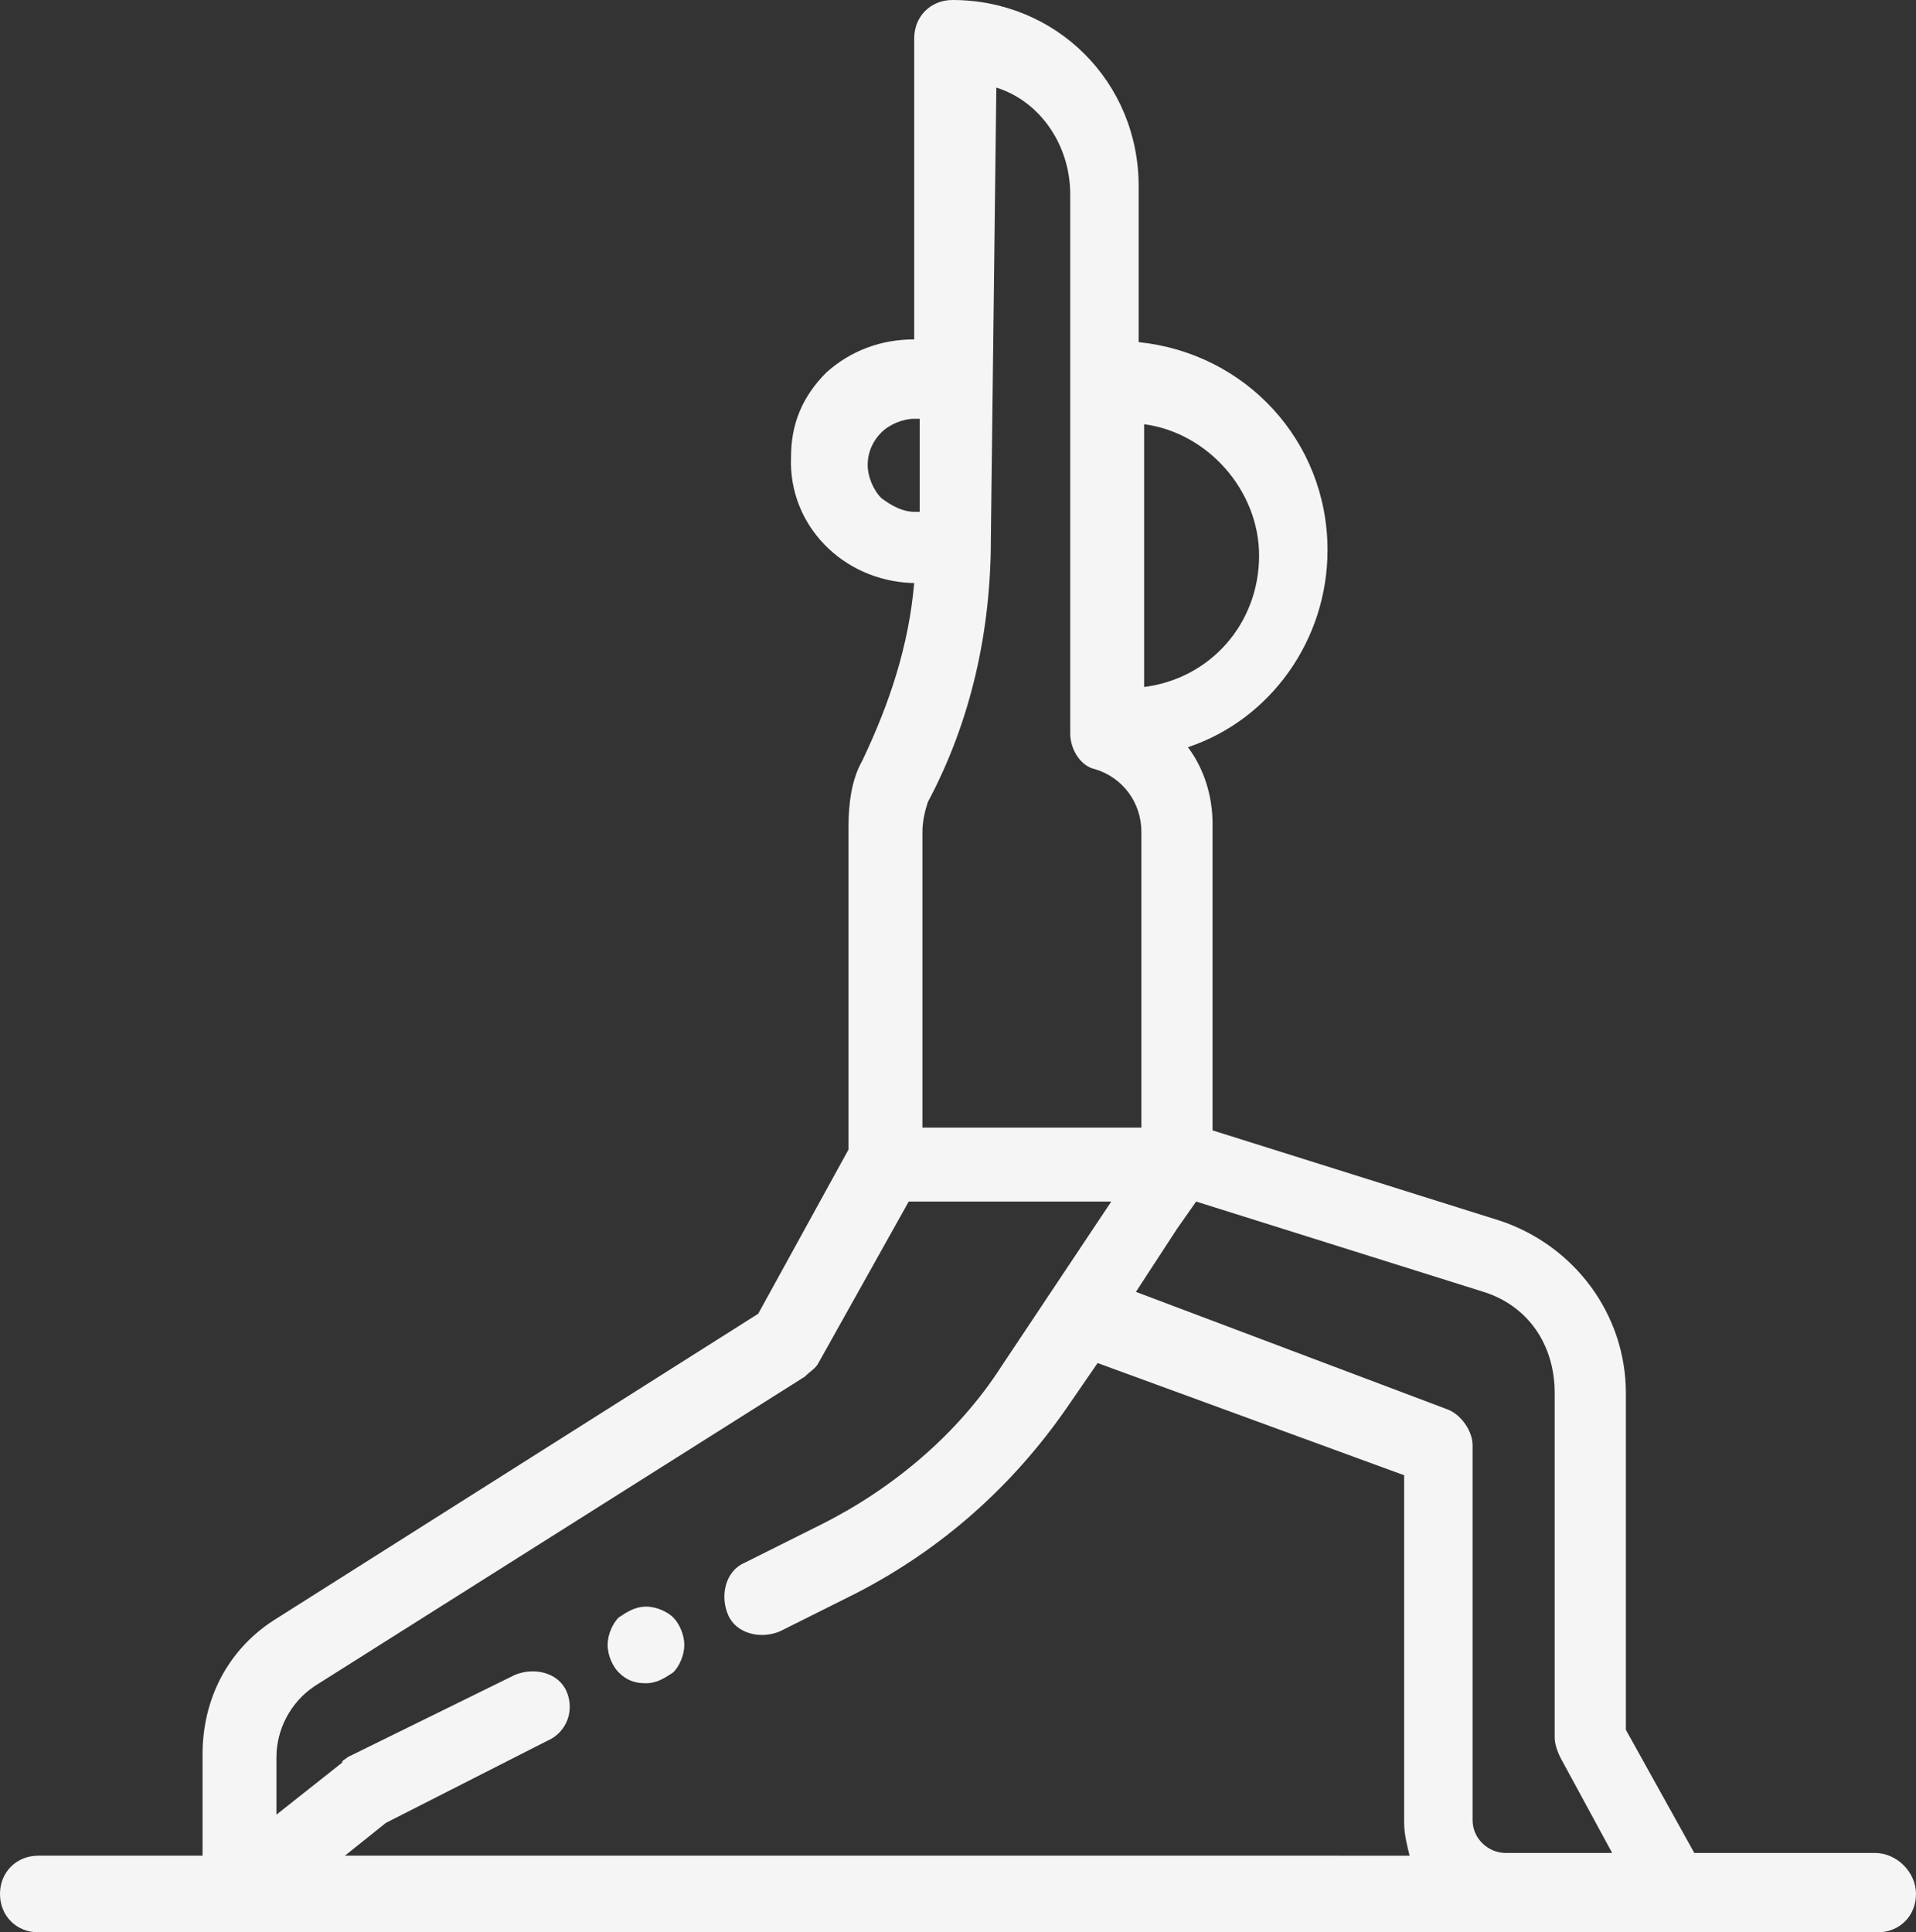 <?xml version="1.0" encoding="UTF-8"?>
<svg id="Ebene_2" data-name="Ebene 2" xmlns="http://www.w3.org/2000/svg" viewBox="0 0 70 70.6">
  <rect x="0" y="0" width="70" height="70.6" fill="#333333" stroke="none"/>
  <defs>
    <style>
      .cls-1 {
        fill: rgba(255, 255, 255, .95);
      }
    </style>
  </defs>
  <g id="Ebene_1-2" data-name="Ebene 1">
    <path class="cls-1" d="M23.6,61.5c.4,0,.7-.2,1-.4.2-.2.4-.6.4-1s-.2-.8-.4-1c-.2-.2-.6-.4-1-.4s-.7.2-1,.4c-.2.2-.4.6-.4,1s.2.8.4,1c.3.3.6.4,1,.4Z"/>
    <path class="cls-1" d="M68.5,67.7h-6.6l-2.5-4.5v-12.3c0-2.9-1.9-5.4-4.6-6.3l-10.5-3.3v-11.2c0-1-.3-2-.9-2.8,3-1,5.1-3.9,5.1-7.2,0-4-3-7.2-6.9-7.6v-5.7c0-3.8-3-6.8-6.8-6.8-.8,0-1.4.6-1.4,1.4v11h0c-1.2,0-2.3.4-3.2,1.2-.9.9-1.3,1.9-1.3,3.1-.1,2.5,1.9,4.5,4.4,4.6h.1c-.2,2.3-.9,4.4-1.9,6.5-.4.7-.5,1.6-.5,2.4v11.8l-3.3,6-17.7,11.2c-1.7,1.1-2.6,2.9-2.6,4.9v3.7H1.4c-.8,0-1.4.6-1.4,1.4s.6,1.4,1.4,1.4h67.2c.8,0,1.4-.6,1.4-1.4s-.7-1.5-1.5-1.5ZM46,20.3c0,2.5-1.8,4.5-4.2,4.8v-9.6c2.3.3,4.2,2.4,4.2,4.8ZM36.4,3.2c1.6.5,2.7,2.1,2.7,3.9v19.7c0,.6.4,1.2.9,1.3,1,.3,1.7,1.2,1.7,2.3v10.8h-8v-10.8c0-.4.1-.8.2-1.1,1.6-3,2.3-6.3,2.3-9.6l.2-16.5h0ZM32.2,18.2c-.3-.3-.5-.8-.5-1.2,0-.5.2-.9.5-1.2.3-.3.8-.5,1.2-.5h.2v3.4h-.2c-.4,0-.8-.2-1.2-.5ZM20.7,61.8c-.3-.7-1.2-.9-1.9-.6l-6.1,3c-.1.1-.2.1-.2.2l-2.4,1.9v-2.1c0-1,.5-2,1.4-2.6l17.9-11.3c.2-.2.4-.3.5-.5l3.3-5.9h7.4l-4,6c-1.6,2.5-4,4.5-6.6,5.8l-2.8,1.4c-.7.3-.9,1.2-.6,1.9.3.7,1.2.9,1.9.6l2.8-1.4c3.1-1.6,5.7-3.9,7.7-6.8l1.1-1.6,11.2,4.1v12.7c0,.4.1.8.2,1.2H12.6l1.5-1.2,5.9-3c.7-.3,1-1.1.7-1.8h0ZM55,67.7c-.6,0-1.2-.5-1.2-1.2v-13.7c0-.5-.4-1.1-.9-1.3l-11.4-4.3,1.5-2.3.7-1,10.5,3.3c1.6.5,2.6,1.9,2.6,3.7v12.6c0,.2.1.5.2.7l1.9,3.5h-3.9Z"/>
  </g>
</svg>